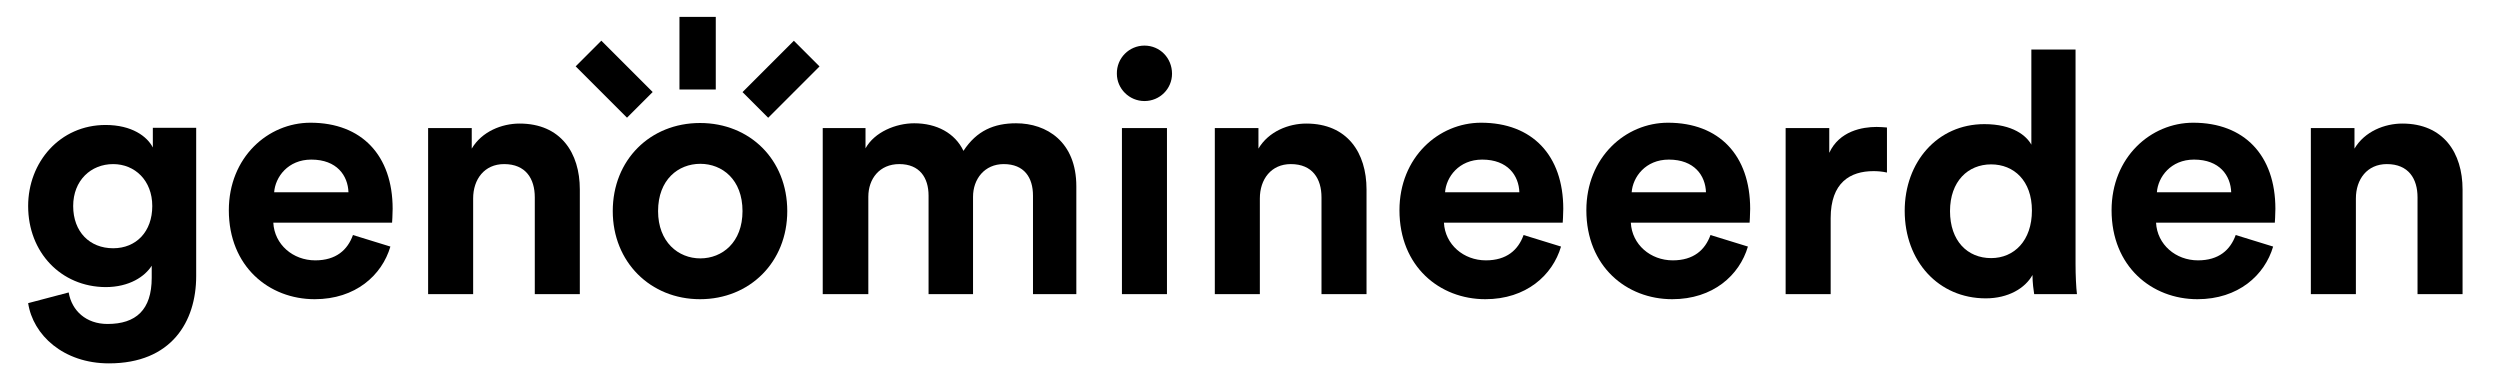 <?xml version="1.0" encoding="utf-8"?>
<!-- Generator: Adobe Illustrator 21.0.0, SVG Export Plug-In . SVG Version: 6.00 Build 0)  -->
<svg version="1.1" baseProfile="tiny" id="Layer_1" xmlns="http://www.w3.org/2000/svg" xmlns:xlink="http://www.w3.org/1999/xlink"
	 x="0px" y="0px" viewBox="0 0 888.2 132" xml:space="preserve">
<g>
	<g>
		<path d="M24.4,103.9c1.1,6.5,6.2,11.2,13.8,11.2c10.1,0,15.7-5,15.7-16.4v-4.3c-2.4,3.8-7.9,7.6-16.4,7.6
			C21.7,101.9,10,89.7,10,73.2c0-15.6,11.3-28.8,27.5-28.8c9.4,0,14.8,4.1,16.8,8v-7h15.4v52.7c0,16.2-8.8,31-31,31
			c-16.2,0-27-10.1-28.7-21.4L24.4,103.9z M54.1,73.2c0-9.1-6.2-14.9-13.9-14.9c-7.9,0-14.2,5.8-14.2,14.9c0,9.2,5.9,15,14.2,15
			C48.4,88.2,54.1,82.3,54.1,73.2z"/>
		<path d="M138.7,87.6c-3,10.2-12.4,18.7-26.9,18.7c-16.2,0-30.5-11.6-30.5-31.6c0-18.8,13.9-31.1,29-31.1
			c18.2,0,29.2,11.6,29.2,30.6c0,2.3-0.2,4.7-0.2,4.9H97.1c0.4,7.8,7,13.4,14.9,13.4c7.4,0,11.5-3.7,13.4-9L138.7,87.6z M123.8,68.3
			c-0.2-5.9-4.1-11.6-13.2-11.6c-8.3,0-12.8,6.2-13.2,11.6H123.8z"/>
		<path d="M168.1,104.5h-16v-59h15.5v7.3c3.6-6.1,10.7-8.9,17-8.9c14.6,0,21.4,10.4,21.4,23.4v37.2h-16V70.1
			c0-6.6-3.2-11.8-10.9-11.8c-7,0-11,5.4-11,12.2V104.5z"/>
		<path d="M279.7,75c0,18.1-13.3,31.3-31,31.3c-17.6,0-31-13.2-31-31.3c0-18.2,13.3-31.3,31-31.3C266.4,43.7,279.7,56.7,279.7,75z
			 M263.8,75c0-11.2-7.2-16.8-15-16.8c-7.8,0-15,5.6-15,16.8c0,11,7.2,16.8,15,16.8C256.6,91.8,263.8,86.1,263.8,75z"/>
		<path d="M292.3,104.5v-59h15.2v7.2c3.2-5.8,10.8-8.9,17.3-8.9c8,0,14.5,3.5,17.5,9.8c4.7-7.2,10.9-9.8,18.7-9.8
			c10.9,0,21.4,6.6,21.4,22.4v38.3H367v-35c0-6.4-3.1-11.2-10.4-11.2c-6.8,0-10.9,5.3-10.9,11.6v34.6h-15.8v-35
			c0-6.4-3.2-11.2-10.4-11.2c-7,0-11,5.2-11,11.6v34.6H292.3z"/>
		<path d="M406.6,16.2c5.5,0,9.8,4.4,9.8,10c0,5.3-4.3,9.7-9.8,9.7c-5.4,0-9.8-4.4-9.8-9.7C396.7,20.6,401.2,16.2,406.6,16.2z
			 M398.6,104.5v-59h16v59H398.6z"/>
		<path d="M447.6,104.5h-16v-59h15.5v7.3c3.6-6.1,10.7-8.9,17-8.9c14.6,0,21.4,10.4,21.4,23.4v37.2h-16V70.1
			c0-6.6-3.2-11.8-10.9-11.8c-7,0-11,5.4-11,12.2V104.5z"/>
		<path d="M554.6,87.6c-3,10.2-12.4,18.7-26.9,18.7c-16.2,0-30.5-11.6-30.5-31.6c0-18.8,13.9-31.1,29-31.1
			c18.2,0,29.2,11.6,29.2,30.6c0,2.3-0.2,4.7-0.2,4.9H513c0.4,7.8,7,13.4,14.9,13.4c7.4,0,11.5-3.7,13.4-9L554.6,87.6z M539.8,68.3
			c-0.2-5.9-4.1-11.6-13.2-11.6c-8.3,0-12.8,6.2-13.2,11.6H539.8z"/>
		<path d="M621,87.6c-3,10.2-12.4,18.7-26.9,18.7c-16.2,0-30.5-11.6-30.5-31.6c0-18.8,13.9-31.1,29-31.1c18.2,0,29.2,11.6,29.2,30.6
			c0,2.3-0.2,4.7-0.2,4.9h-42.2c0.4,7.8,7,13.4,14.9,13.4c7.4,0,11.5-3.7,13.4-9L621,87.6z M606.1,68.3c-0.2-5.9-4.1-11.6-13.2-11.6
			c-8.3,0-12.8,6.2-13.2,11.6H606.1z"/>
		<path d="M670.4,61.3c-1.8-0.4-3.4-0.5-4.8-0.5c-8.2,0-15.2,4-15.2,16.7v27h-16v-59h15.5v8.8c3.6-7.8,11.8-9.2,16.8-9.2
			c1.3,0,2.5,0.1,3.7,0.2V61.3z"/>
		<path d="M737.4,93.8c0,4,0.2,8.3,0.5,10.7h-15.2c-0.2-1.2-0.6-4.1-0.6-6.8c-2.6,4.7-8.6,8.3-16.6,8.3c-16.8,0-28.8-13.2-28.8-31.1
			c0-17.3,11.6-30.8,28.3-30.8c10.2,0,15,4.2,16.7,7.3V17.6h15.7V93.8z M707.4,91.7c8.2,0,14.5-6.2,14.5-16.9
			c0-10.6-6.4-16.4-14.5-16.4c-8.2,0-14.6,6-14.6,16.6S699,91.7,707.4,91.7z"/>
		<path d="M807.6,87.6c-3,10.2-12.4,18.7-26.9,18.7c-16.2,0-30.5-11.6-30.5-31.6c0-18.8,13.9-31.1,29-31.1
			c18.2,0,29.2,11.6,29.2,30.6c0,2.3-0.2,4.7-0.2,4.9H766c0.4,7.8,7,13.4,14.9,13.4c7.4,0,11.5-3.7,13.4-9L807.6,87.6z M792.7,68.3
			c-0.2-5.9-4.1-11.6-13.2-11.6c-8.3,0-12.8,6.2-13.2,11.6H792.7z"/>
		<path d="M837,104.5h-16v-59h15.5v7.3c3.6-6.1,10.7-8.9,17-8.9c14.6,0,21.4,10.4,21.4,23.4v37.2h-16V70.1c0-6.6-3.2-11.8-10.9-11.8
			c-7,0-11,5.4-11,12.2V104.5z"/>
	</g>
	<rect x="241.4" y="6" width="12.9" height="25.8"/>
	<rect x="264.6" y="21.7" transform="matrix(0.707 -0.707 0.707 0.707 61.384 204.451)" width="25.8" height="12.9"/>
	<rect x="211.8" y="15.2" transform="matrix(0.707 -0.707 0.707 0.707 44.033 162.568)" width="12.9" height="25.8"/>
</g>
</svg>
